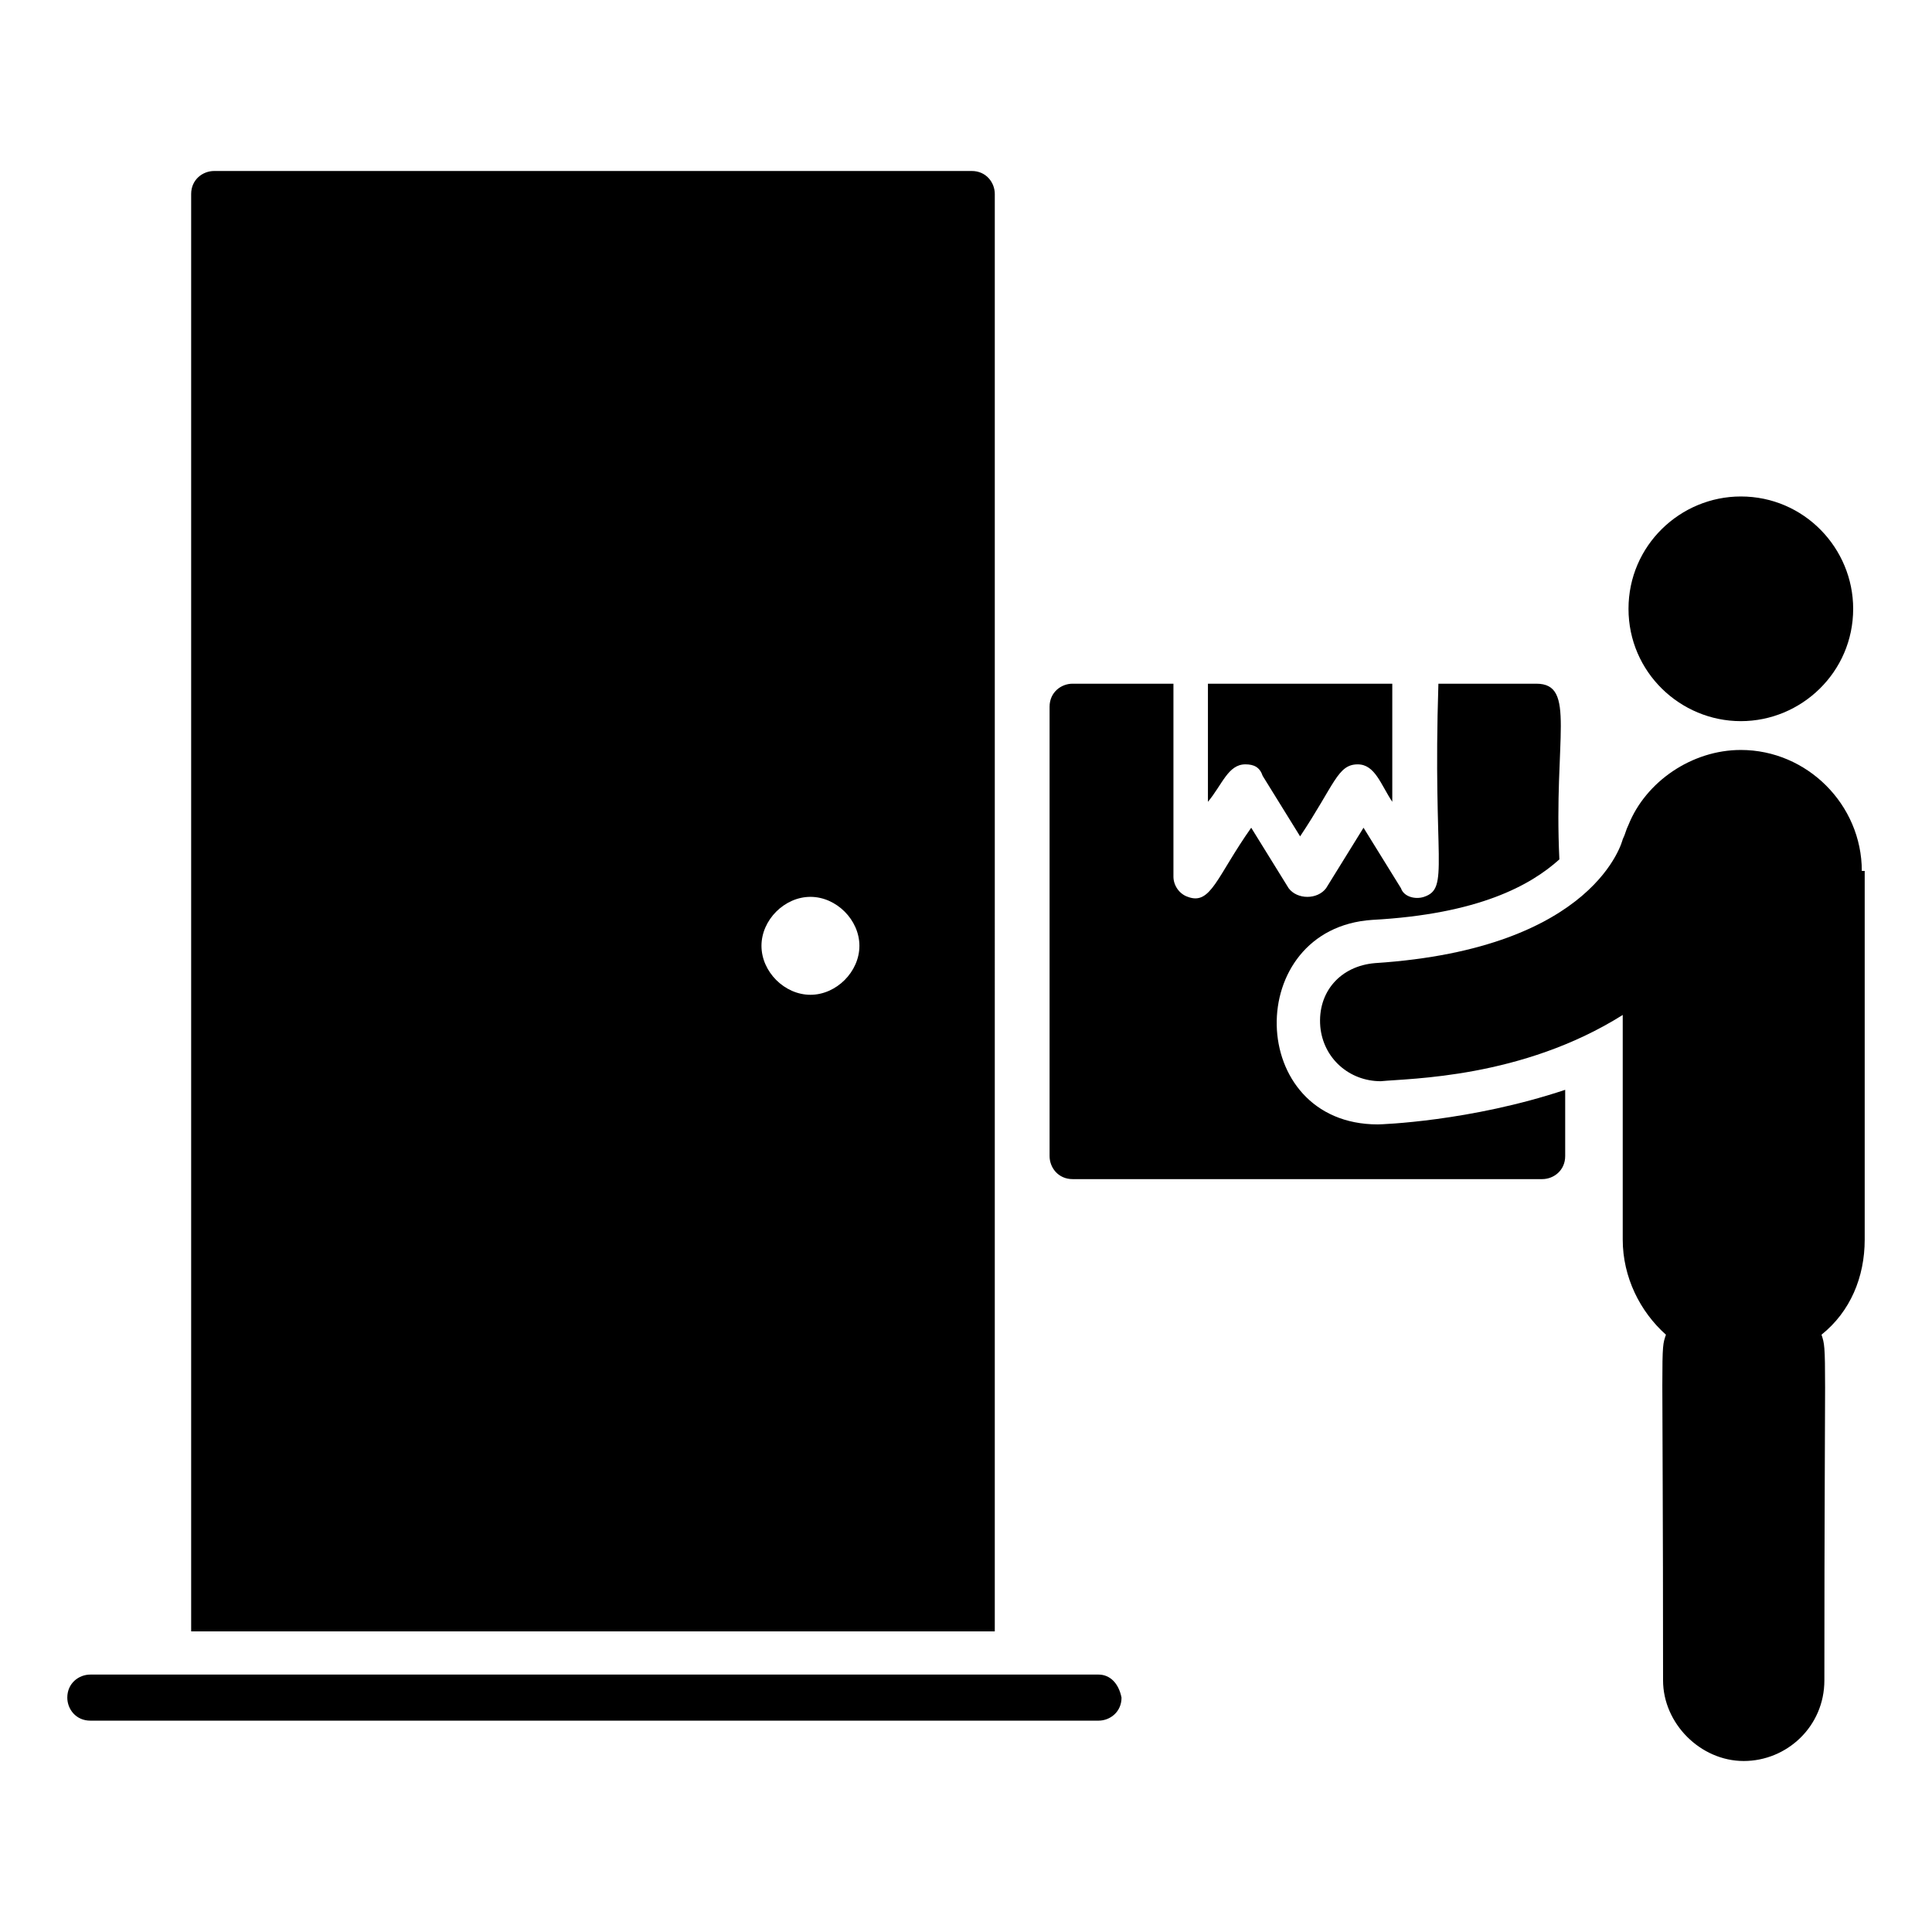 <?xml version="1.0" encoding="UTF-8"?>
<!-- Uploaded to: ICON Repo, www.svgrepo.com, Generator: ICON Repo Mixer Tools -->
<svg fill="#000000" width="800px" height="800px" version="1.1" viewBox="144 144 512 512" xmlns="http://www.w3.org/2000/svg">
 <g>
  <path d="m474.04 346.56c2.289 0 3.816 0.762 4.582 3.055l9.922 16.031c9.16-13.742 9.922-19.082 15.266-19.082 4.582 0 6.106 5.344 9.16 9.922v-31.297h-48.855v31.297c3.82-4.582 5.348-9.926 9.926-9.926z"/>
  <path d="m509.16 441.98c-35.113 0-35.879-51.906-1.527-54.199 28.242-1.527 41.984-9.16 49.617-16.031-1.527-32.062 4.582-46.562-6.106-46.562h-25.953c-1.527 47.328 3.055 54.199-3.816 56.488-2.289 0.762-5.344 0-6.106-2.289l-9.922-16.031-9.922 16.031c-2.289 3.055-7.633 3.055-9.922 0l-9.922-16.031c-9.16 12.977-10.688 20.609-16.793 18.32-2.289-0.762-3.816-3.055-3.816-5.344v-51.145h-26.719c-3.055 0-6.106 2.289-6.106 6.106v119.08c0 3.055 2.289 6.106 6.106 6.106h124.43c3.055 0 6.106-2.289 6.106-6.106v-17.559c-25.195 8.398-48.859 9.164-49.625 9.164z"/>
  <path d="m435.11 587.78h-267.17c-3.055 0-6.106 2.289-6.106 6.106 0 3.055 2.289 6.106 6.106 6.106h267.17c3.055 0 6.106-2.289 6.106-6.106-0.762-3.816-3.055-6.106-6.106-6.106z"/>
  <path d="m407.63 195.42c0-3.055-2.289-6.106-6.106-6.106h-200.76c-3.055 0-6.106 2.289-6.106 6.106v380.91h212.97zm-48.855 212.21c-6.871 0-12.977-6.106-12.977-12.977s6.106-12.977 12.977-12.977 12.977 6.106 12.977 12.977c0 6.867-6.106 12.977-12.977 12.977z"/>
  <path d="m637.4 374.81c0-17.559-14.504-32.062-32.062-32.062-12.977 0-25.191 8.398-29.77 19.848-0.762 1.527-0.762 2.289-1.527 3.816 0 0-6.871 29.008-65.648 32.824-9.16 0.762-15.266 7.633-14.504 16.793 0.762 8.398 7.633 14.504 16.031 14.504 7.633-0.762 37.402-0.762 64.121-17.559v59.543c0 9.922 4.582 19.082 11.449 25.191-1.527 4.582-0.762 0.762-0.762 91.602 0 11.449 9.922 21.375 21.375 21.375 11.449 0 21.375-9.16 21.375-21.375 0-89.312 0.762-87.023-0.762-91.602 7.633-6.106 11.449-15.266 11.449-25.191v-97.707z"/>
  <path d="m605.34 335.11c16.031 0 29.77-12.977 29.77-29.77 0-16.031-12.977-29.77-29.77-29.77-16.031 0-29.77 12.977-29.77 29.77s13.738 29.77 29.77 29.77z"/>
 </g>
</svg>